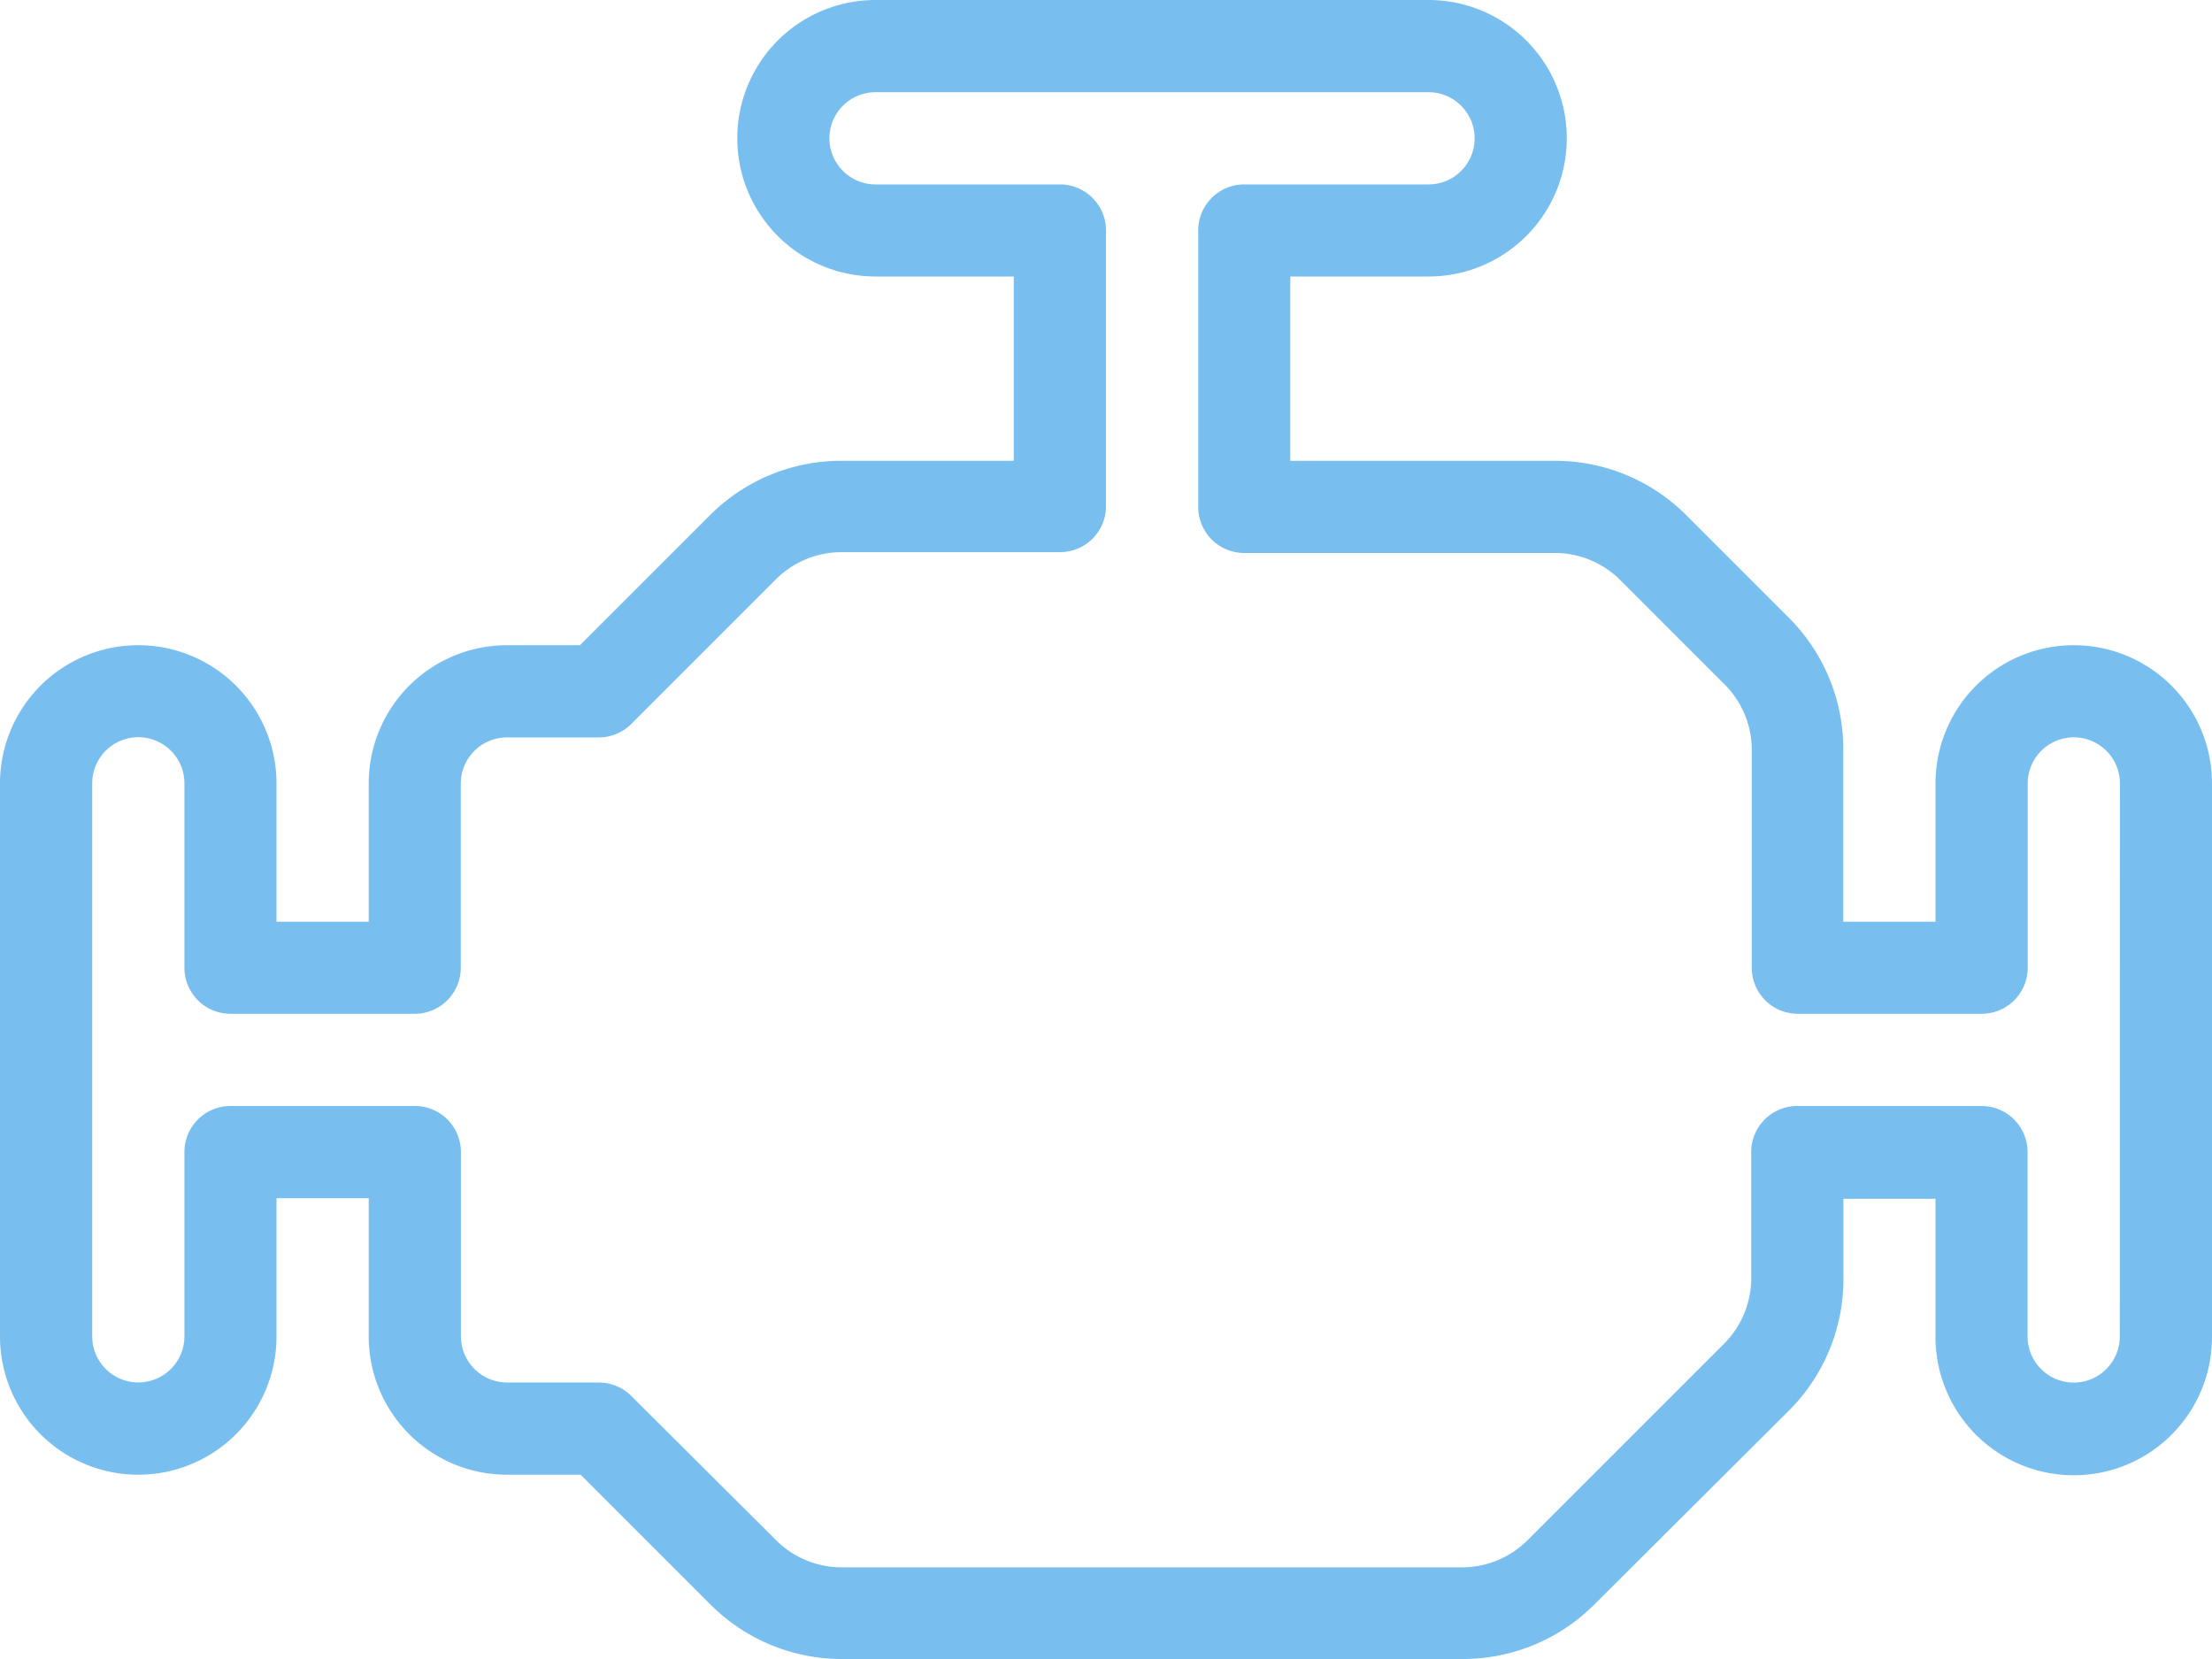 <svg xmlns="http://www.w3.org/2000/svg" width="16" height="12" viewBox="0 0 16 12"><defs><style>.a{fill:#78bff0;}</style></defs><g transform="translate(0 0)"><g transform="translate(0 0)"><path class="a" d="M15,68.667a1,1,0,0,0-1,1v1h-.667V69.414a1.342,1.342,0,0,0-.391-.943l-.747-.747a1.342,1.342,0,0,0-.943-.391H9.333V66h1a1,1,0,1,0,0-2h-4a1,1,0,0,0,0,2h1v1.333H6.081a1.342,1.342,0,0,0-.943.391l-.943.943H3.667a1,1,0,0,0-1,1v1H2v-1a1,1,0,0,0-2,0v4a1,1,0,0,0,2,0v-1h.667v1a1,1,0,0,0,1,1H4.2l.943.943A1.342,1.342,0,0,0,6.081,76h4.505a1.342,1.342,0,0,0,.943-.391L12.943,74.2a1.342,1.342,0,0,0,.391-.943v-.586H14v1a1,1,0,0,0,2,0v-4A1,1,0,0,0,15,68.667Zm.333,5h0a.333.333,0,0,1-.667,0V72.333A.333.333,0,0,0,14.333,72H13a.333.333,0,0,0-.333.333v.919a.671.671,0,0,1-.2.471l-1.414,1.414a.671.671,0,0,1-.471.2H6.081a.671.671,0,0,1-.471-.2L4.569,74.1a.333.333,0,0,0-.236-.1H3.667a.334.334,0,0,1-.333-.333V72.333A.333.333,0,0,0,3,72H1.667a.333.333,0,0,0-.333.333v1.333a.333.333,0,1,1-.667,0v-4a.333.333,0,0,1,.667,0V71a.333.333,0,0,0,.333.333H3A.333.333,0,0,0,3.333,71V69.667a.334.334,0,0,1,.333-.333h.667a.333.333,0,0,0,.236-.1l1.04-1.04a.671.671,0,0,1,.471-.2H7.667A.333.333,0,0,0,8,67.667v-2a.333.333,0,0,0-.333-.333H6.333a.333.333,0,0,1,0-.667h4a.333.333,0,0,1,0,.667H9a.333.333,0,0,0-.333.333v2A.333.333,0,0,0,9,68h2.253a.671.671,0,0,1,.471.2l.747.747a.671.671,0,0,1,.2.471V71a.333.333,0,0,0,.333.333h1.333A.333.333,0,0,0,14.667,71V69.667a.333.333,0,1,1,.667,0Z" transform="translate(0 -64)"/></g></g></svg>
